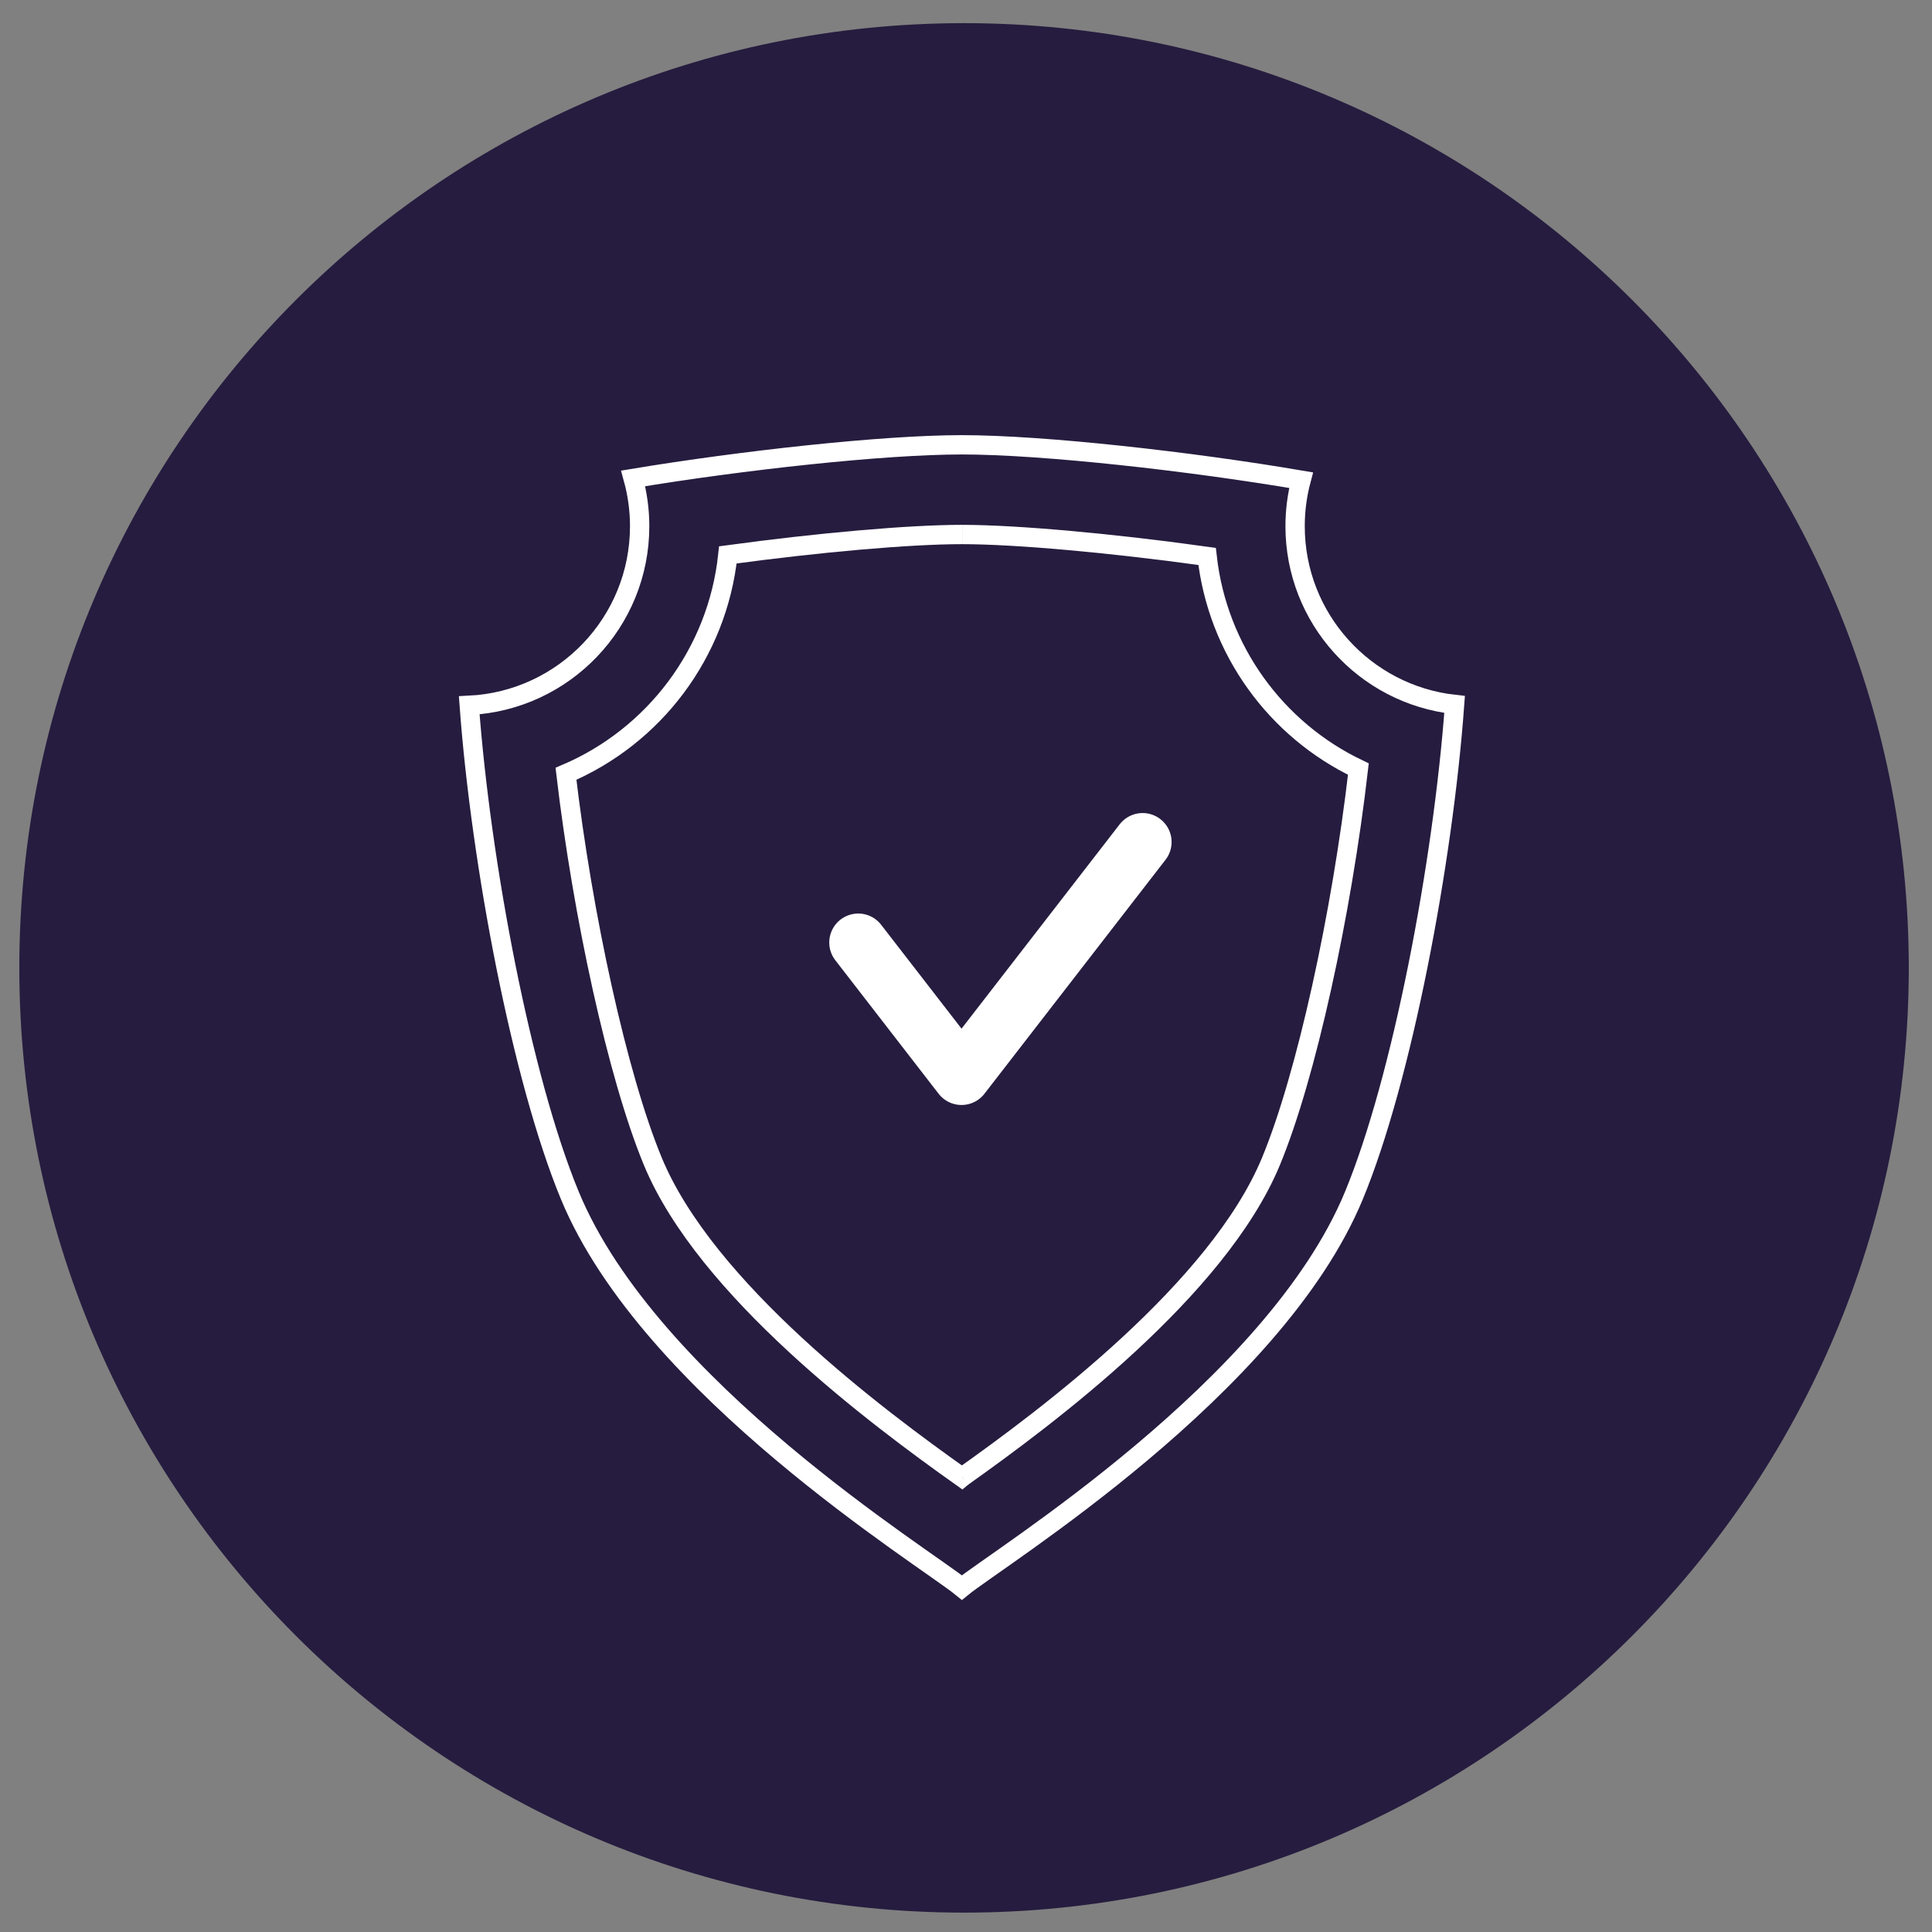 <?xml version="1.0" encoding="utf-8"?>
<svg xmlns="http://www.w3.org/2000/svg" xmlns:graph="http://ns.adobe.com/Graphs/1.0/" xmlns:i="http://ns.adobe.com/AdobeIllustrator/10.0/" xmlns:x="http://ns.adobe.com/Extensibility/1.0/" xmlns:xlink="http://www.w3.org/1999/xlink" version="1.0" id="Ebene_1" x="0px" y="0px" width="200px" height="200px" viewBox="0 0 200 200" enable-background="new 0 0 200 200">

<rect x="0" y="0" width="200" height="200" fill="#808080" stroke="none"/>

<path fill="#261C3F" d="M197.597,100.193c0,54.014-43.785,97.801-97.798,97.801&#xD;&#xA;	C45.786,197.994,2,154.207,2,100.193c0-54.01,43.786-97.797,97.798-97.797&#xD;&#xA;	C153.812,2.396,197.597,46.184,197.597,100.193z"/>
<g>
	<g>
		<path fill="none" stroke="#FFFFFF" stroke-width="2" stroke-miterlimit="10" d="M134.068,54.471&#xD;&#xA;			c0-1.646,0.217-3.243,0.62-4.763c-11.451-1.952-26.702-3.662-35.113-3.662&#xD;&#xA;			c-8.149,0-22.717,1.604-34.029,3.48c0.433,1.573,0.671,3.231,0.671,4.944&#xD;&#xA;			c0,9.945-7.817,18.062-17.642,18.546c1.209,16.404,5.438,38.711,10.419,50.748&#xD;&#xA;			c8.254,19.947,36.797,37.485,40.581,40.581c3.781-3.096,32.326-20.634,40.578-40.581&#xD;&#xA;			c4.99-12.06,9.226-34.429,10.427-50.839&#xD;&#xA;			C141.293,71.9,134.068,64.03,134.068,54.471z"/>
		<g>
			<path fill="none" stroke="#FFFFFF" stroke-width="2" stroke-miterlimit="10" d="M99.603,55.332&#xD;&#xA;				c-0.009,0-0.02,0-0.027,0c-5.479,0-14.853,0.836-24.229,2.109&#xD;&#xA;				c-1.077,10.195-7.644,18.778-16.758,22.662&#xD;&#xA;				c0.87,7.391,2.2,15.154,3.754,22.168c1.589,7.168,3.415,13.552,5.232,17.943&#xD;&#xA;				c5.496,13.283,23.191,26.472,32.001,32.714&#xD;&#xA;				c0.008-0.007,0.019-0.013,0.027-0.02"/>
			<path fill="none" stroke="#FFFFFF" stroke-width="2" stroke-miterlimit="10" d="M99.603,152.909&#xD;&#xA;				c8.817-6.253,26.48-19.427,31.971-32.694&#xD;&#xA;				c1.82-4.397,3.645-10.778,5.233-17.943c1.59-7.168,2.941-15.12,3.812-22.656&#xD;&#xA;				c-8.538-4.073-14.579-12.328-15.661-22.014&#xD;&#xA;				c-9.692-1.353-19.659-2.267-25.354-2.27"/>
		</g>
	</g>
	
		<polyline fill="none" stroke="#FFFFFF" stroke-width="6" stroke-linecap="round" stroke-linejoin="round" stroke-miterlimit="10" points="88.844,97.569 99.537,111.388 118.283,87.166"/>
</g>
</svg>